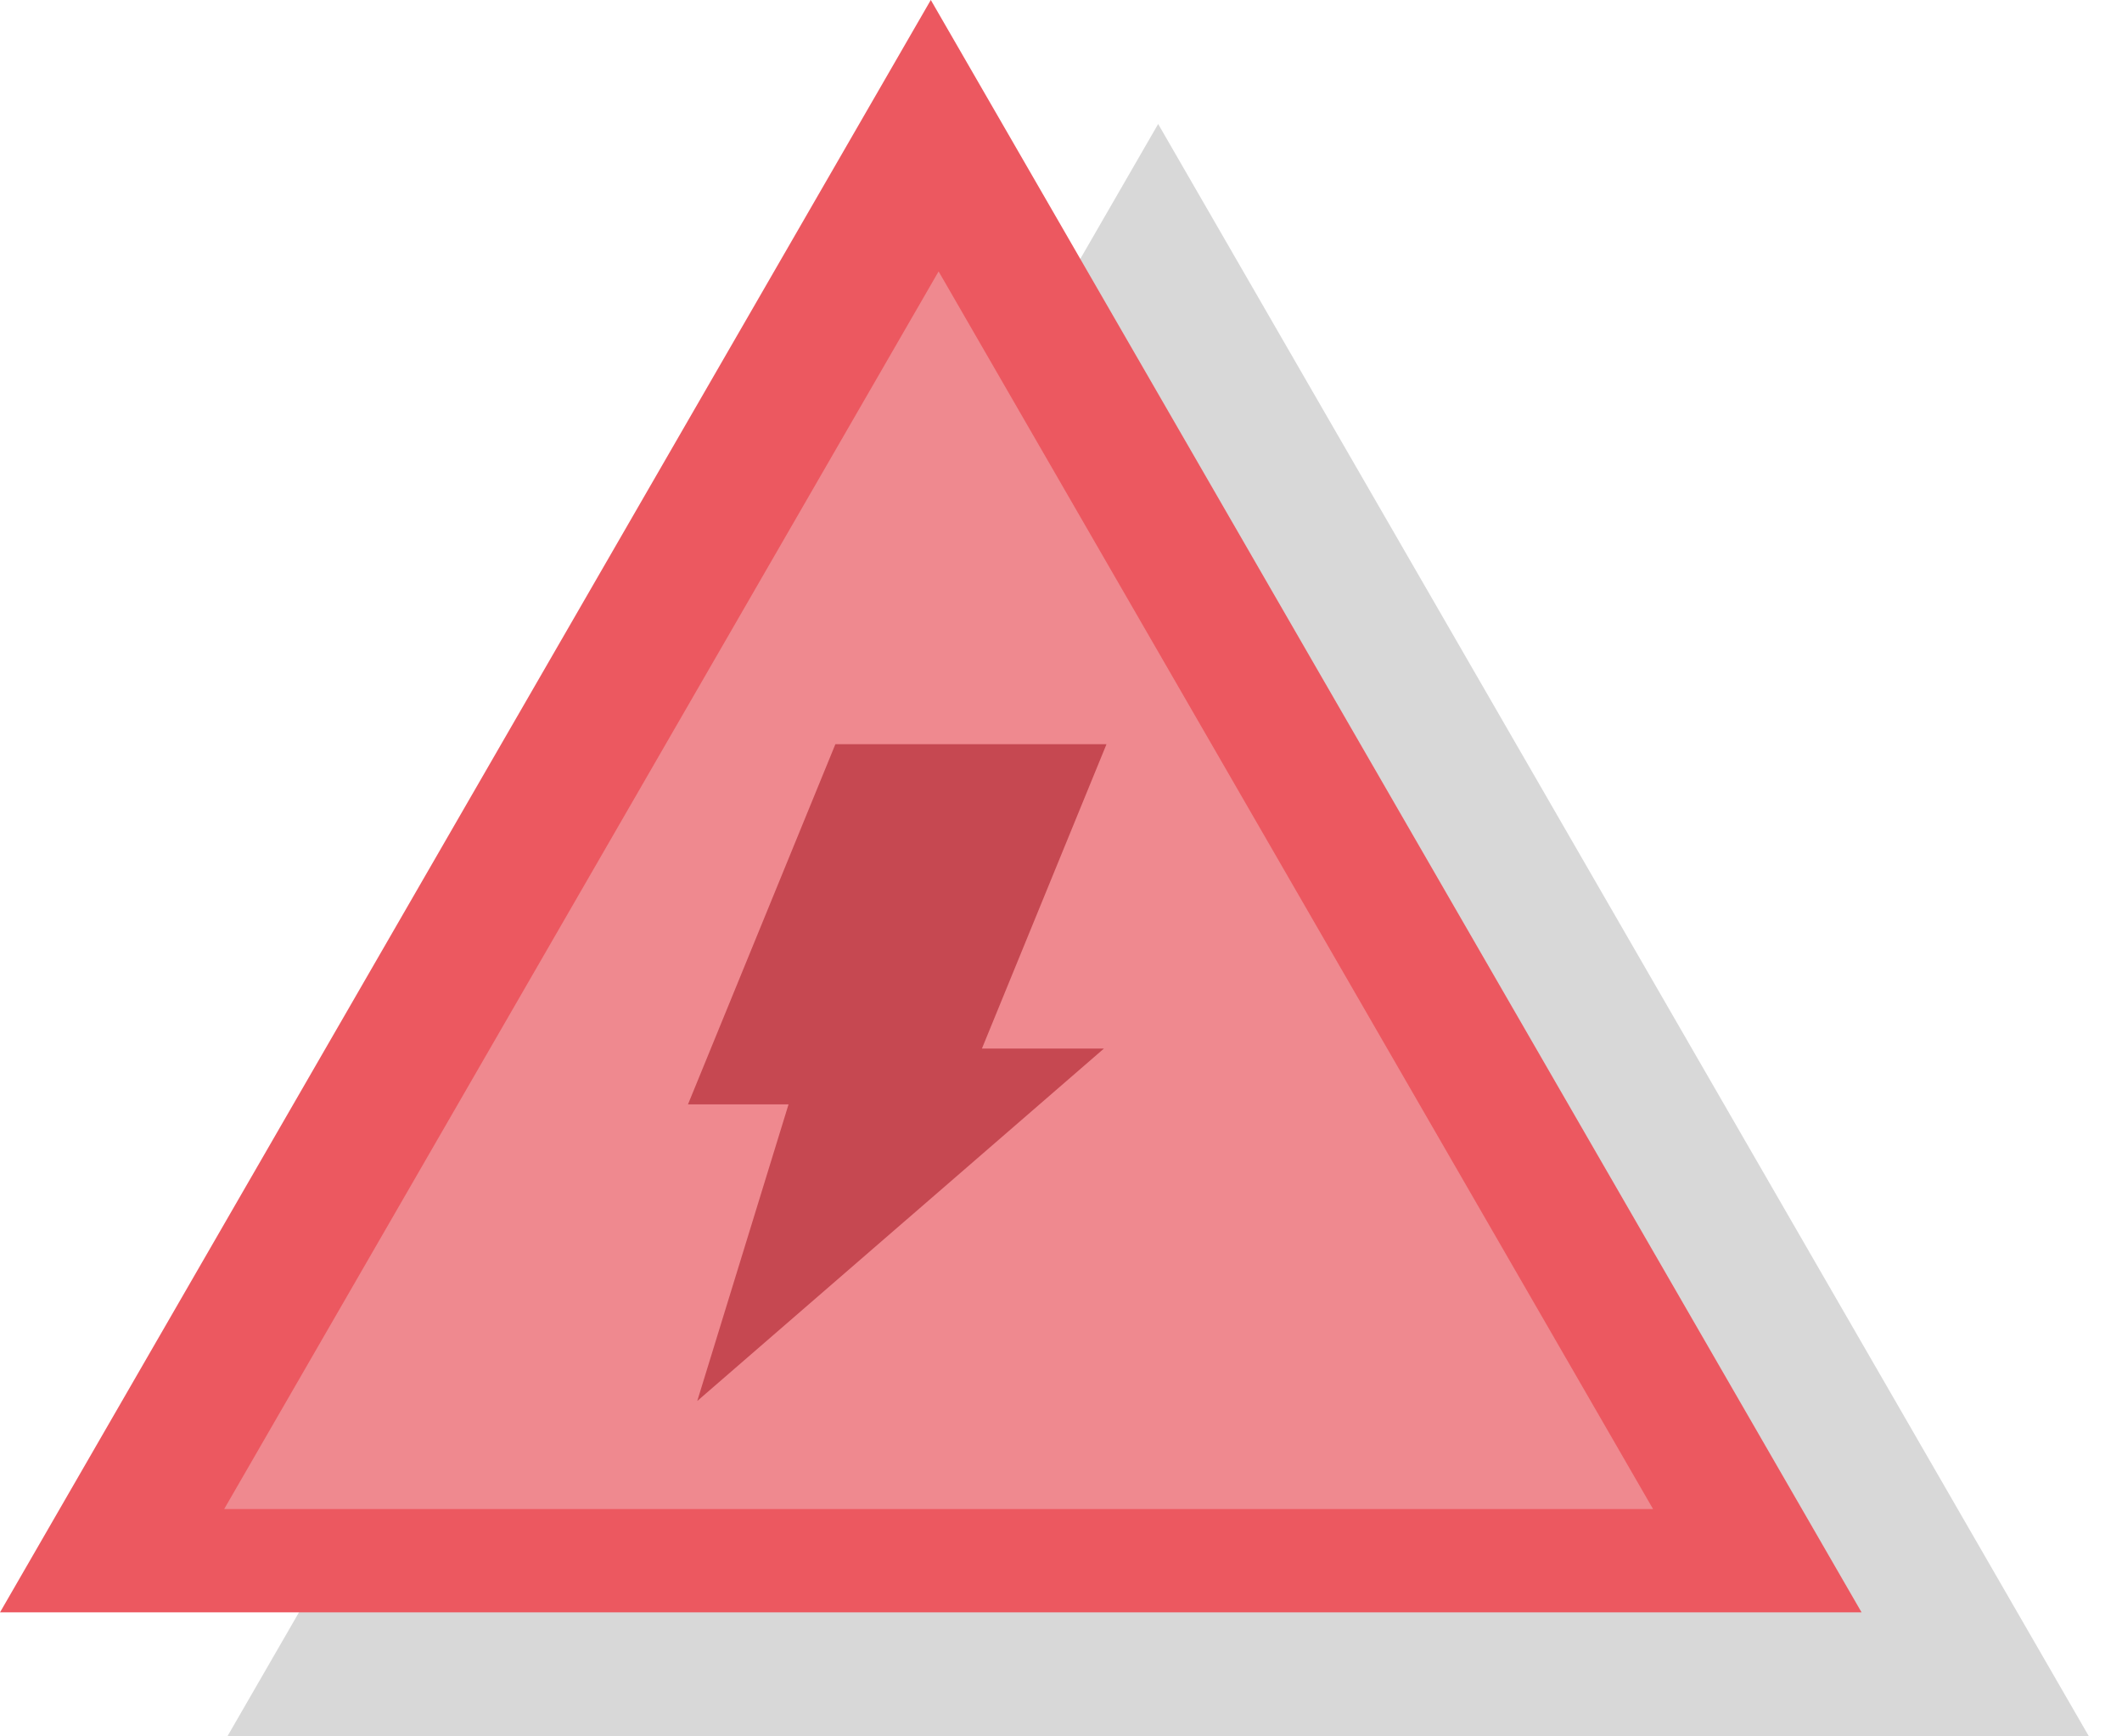 <svg width="55" height="45" viewBox="0 0 55 45" xmlns="http://www.w3.org/2000/svg"><path d="M30.018 3.214L5.893 45h48.25L30.018 3.213h-.001z" fill="#D8D8D8"/><path d="M24.125 0L0 41.786h48.25L24.126 0z" fill="#EC5860"/><path d="M24.328 7.033L5.81 39.109h37.036L24.327 7.033z" fill="#EF898F"/><path d="M20.438 28.62h-2.606l3.82-9.333h7.027l-3.229 7.888h3.162l-10.54 9.133 2.366-7.687v-.001z" fill="#C64851"/></svg>